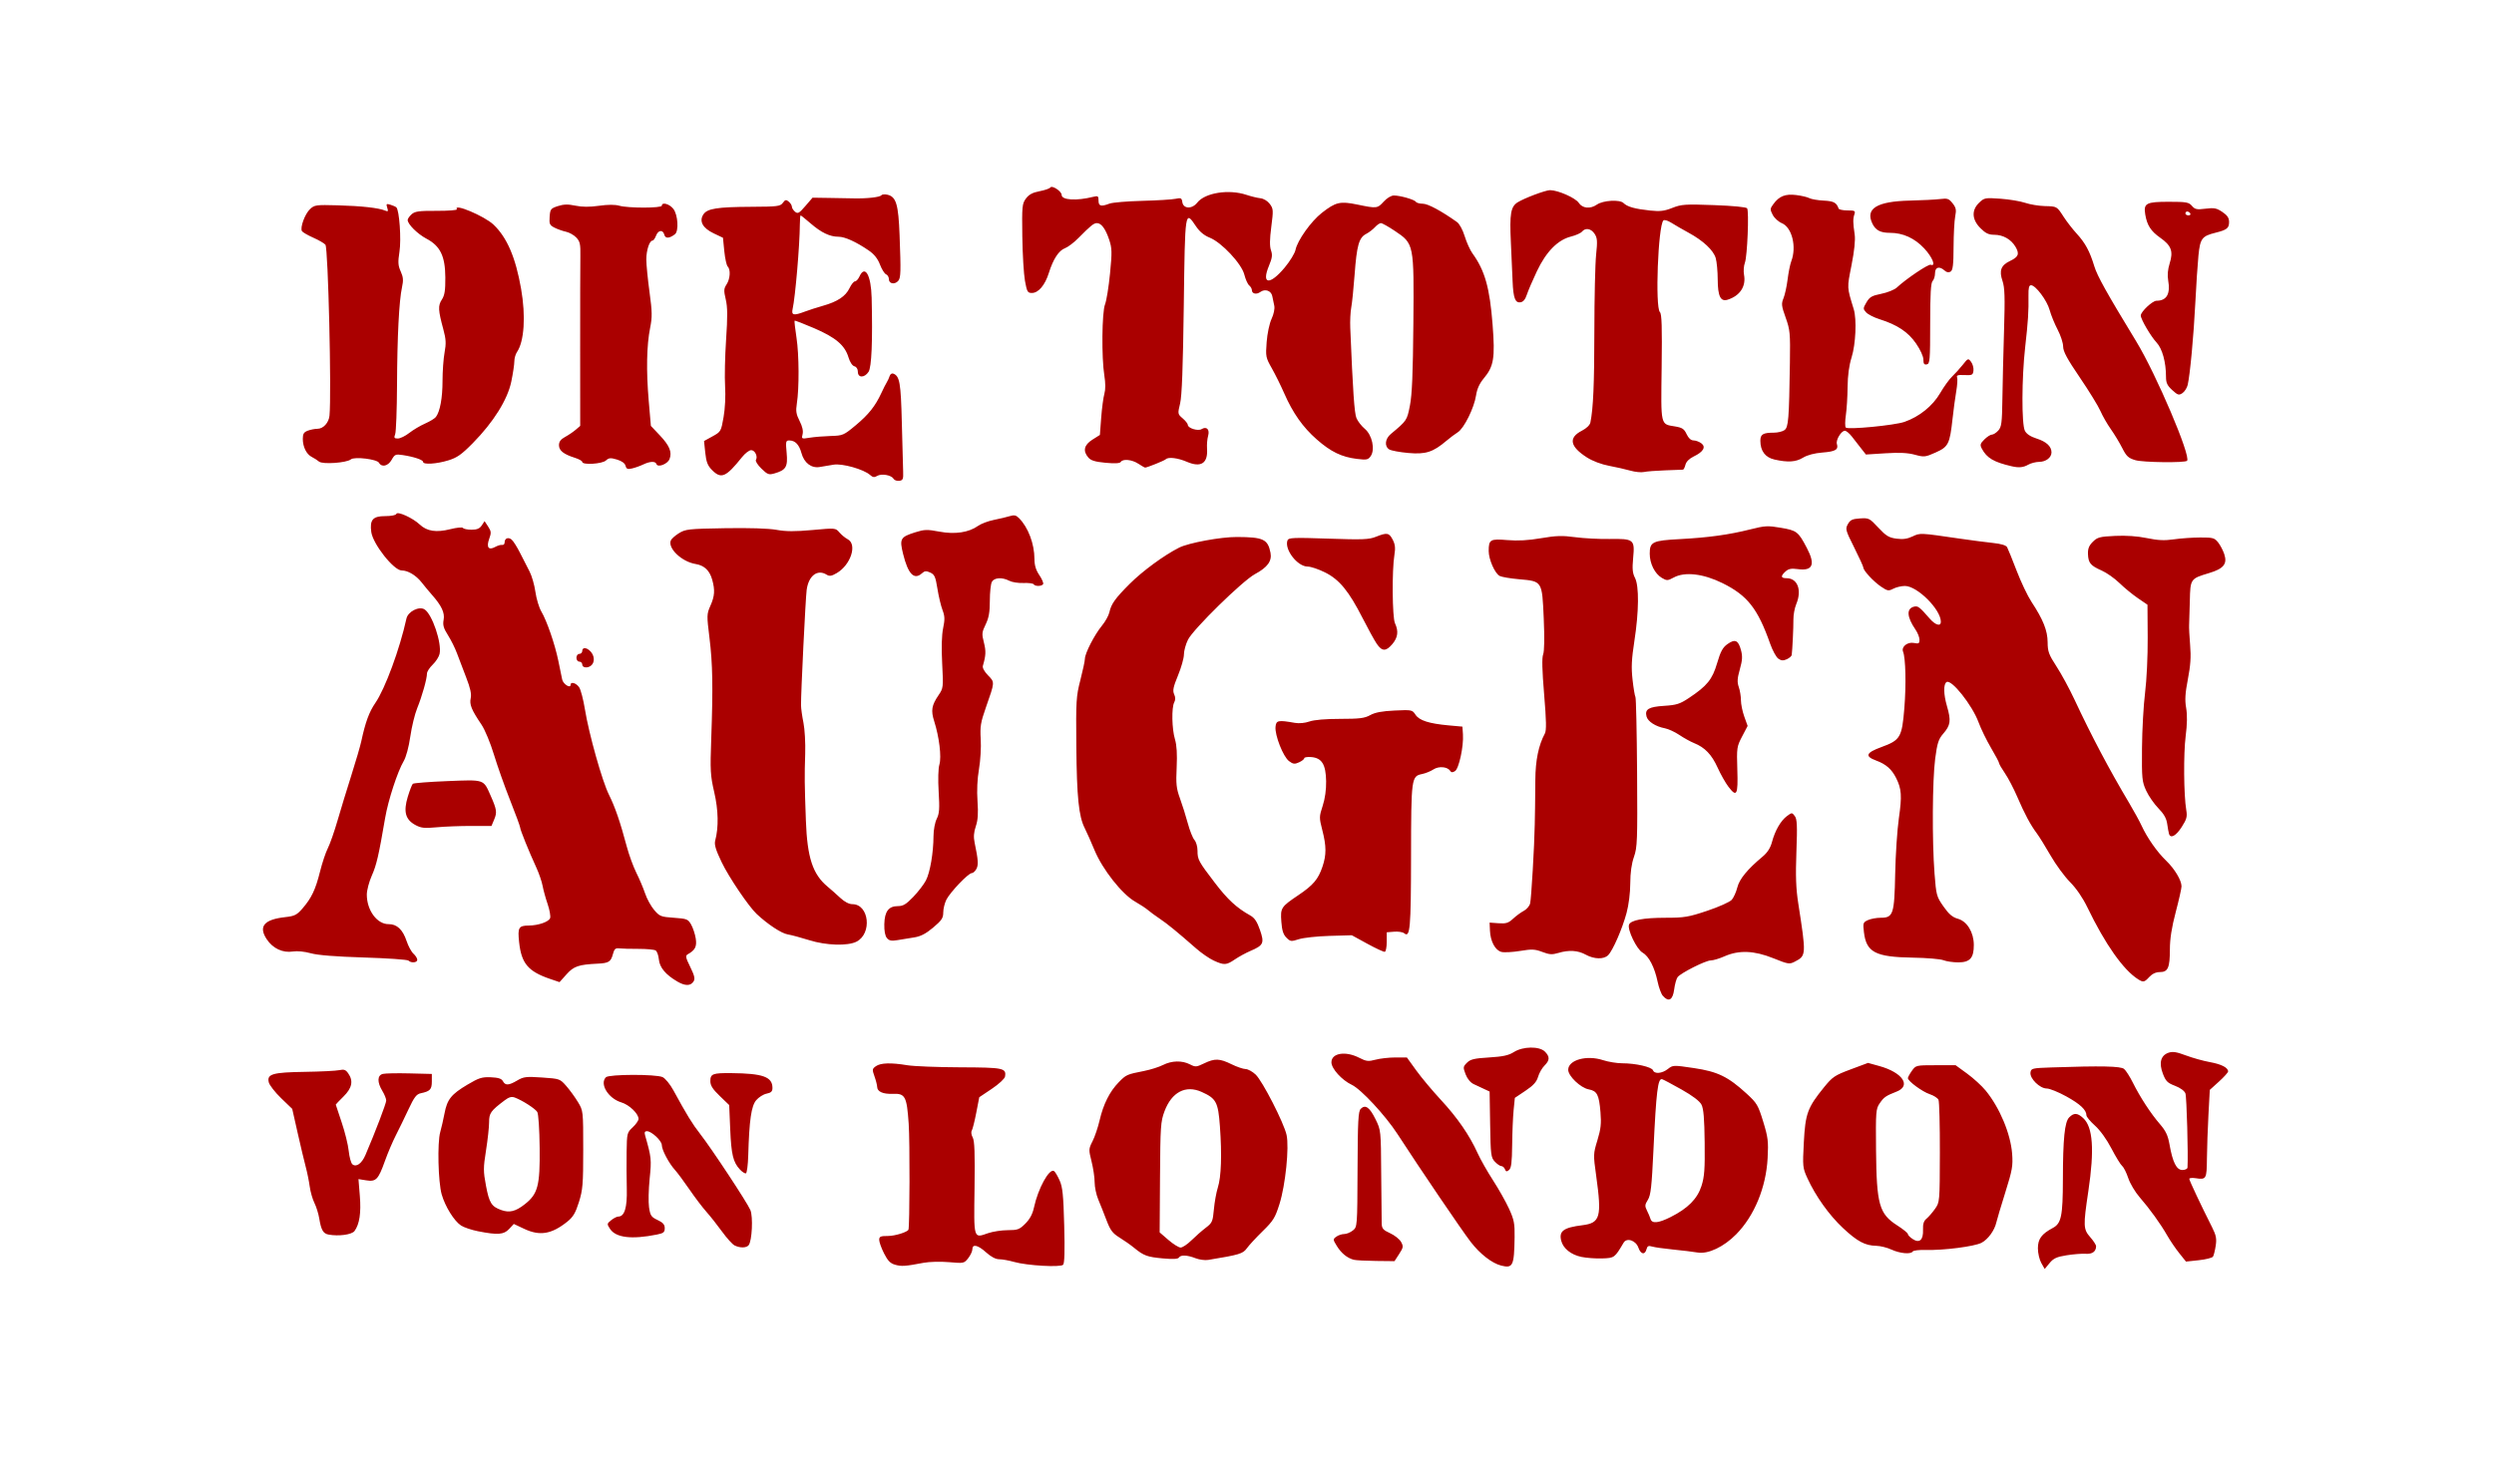<?xml version="1.0" encoding="UTF-8" standalone="no"?>
<!-- Created with Inkscape (http://www.inkscape.org/) -->

<svg
   xmlns:dc="http://purl.org/dc/elements/1.1/"
   xmlns:cc="http://creativecommons.org/ns#"
   xmlns:rdf="http://www.w3.org/1999/02/22-rdf-syntax-ns#"
   xmlns:svg="http://www.w3.org/2000/svg"
   xmlns="http://www.w3.org/2000/svg"
   xmlns:sodipodi="http://sodipodi.sourceforge.net/DTD/sodipodi-0.dtd"
   xmlns:inkscape="http://www.inkscape.org/namespaces/inkscape"
   width="1285"
   height="765"
   id="svg2"
   version="1.1"
   inkscape:version="0.48.4 r9939"
   sodipodi:docname="Bogenschütze.svg">
  <defs
     id="defs4" />
  <sodipodi:namedview
     id="base"
     pagecolor="#ffffff"
     bordercolor="#666666"
     borderopacity="1.0"
     inkscape:pageopacity="0.0"
     inkscape:pageshadow="2"
     inkscape:zoom="0.693158"
     inkscape:cx="607.61383"
     inkscape:cy="323.25382"
     inkscape:document-units="px"
     inkscape:current-layer="layer1"
     showgrid="false"
     fit-margin-top="0"
     fit-margin-left="0"
     fit-margin-right="0"
     fit-margin-bottom="0"
     inkscape:window-width="1385"
     inkscape:window-height="876"
     inkscape:window-x="55"
     inkscape:window-y="24"
     inkscape:window-maximized="1" />
  <g
     inkscape:label="Ebene 1"
     inkscape:groupmode="layer"
     id="layer1"
     transform="translate(257.614,-148.323)">
    <path
       style="fill:#aa0000"
       d="m 794.136,799.249 c -0.963,-1.699 -1.75,-5.097 -1.75,-7.553 0,-4.858 1.873,-7.404 7.753,-10.542 4.293,-2.292 5.091,-6.155 5.125,-24.831 0.039,-21.203 0.908,-29.786 3.252,-32.13 2.454,-2.453 4.226,-2.36 7.208,0.38 5.016,4.608 5.84,16.278 2.656,37.59 -2.697,18.05 -2.629,19.672 1.006,23.813 1.65,1.879 2.993,3.964 2.985,4.632 -0.035,2.752 -1.935,4.127 -5.381,3.895 -1.936,-0.13 -6.352,0.217 -9.812,0.771 -5.133,0.823 -6.752,1.566 -8.791,4.036 l -2.5,3.027 -1.75,-3.088 z m -590.497,0.916 c -2.511,-0.694 -3.815,-2.018 -5.75,-5.837 -1.376,-2.716 -2.503,-5.854 -2.503,-6.972 0,-1.746 0.642,-2.033 4.55,-2.033 3.591,0 10.112,-2.029 10.525,-3.276 0.65,-1.96 0.746,-45.482 0.12,-54.517 -0.988,-14.271 -1.775,-15.729 -8.346,-15.467 -4.876,0.194 -7.831,-1.125 -7.892,-3.526 -0.024,-0.943 -0.649,-3.412 -1.389,-5.486 -1.252,-3.508 -1.198,-3.874 0.766,-5.25 2.454,-1.719 7.716,-1.873 16.167,-0.474 3.3,0.546 15.536,1.028 27.192,1.072 22.405,0.083 23.866,0.384 23.135,4.775 -0.183,1.096 -3.183,3.878 -6.8,6.305 l -6.473,4.343 -1.546,8 c -0.85,4.4 -1.896,8.553 -2.323,9.229 -0.427,0.676 -0.206,2.251 0.493,3.5 0.954,1.707 1.188,8.167 0.941,26.012 -0.37,26.732 -0.601,25.96 6.978,23.321 2.422,-0.843 6.976,-1.54 10.12,-1.548 5.151,-0.013 6.051,-0.349 9.093,-3.391 2.295,-2.295 3.711,-4.937 4.421,-8.25 2.109,-9.834 7.881,-20.349 10.337,-18.831 0.547,0.338 1.84,2.492 2.872,4.786 1.551,3.447 1.965,7.494 2.386,23.304 0.346,13.014 0.164,19.478 -0.571,20.213 -1.415,1.415 -18.551,0.429 -25.187,-1.449 -2.712,-0.768 -6.199,-1.396 -7.747,-1.396 -1.813,0 -4.195,-1.246 -6.69,-3.5 -4.278,-3.865 -7.132,-4.519 -7.132,-1.635 0,1.026 -0.965,3.092 -2.144,4.591 -2.104,2.675 -2.29,2.713 -9.888,2.041 -4.316,-0.382 -10.117,-0.236 -13.106,0.331 -9.518,1.804 -11.306,1.928 -14.609,1.014 z m 312.247,0.428 c -4.769,-1.188 -10.935,-5.979 -15.782,-12.264 -4.543,-5.892 -26.114,-37.681 -37.683,-55.536 -6.19,-9.554 -18.781,-23.13 -23.514,-25.355 -5.149,-2.421 -10.522,-8.351 -10.522,-11.615 0,-4.772 7.214,-5.963 14.28,-2.357 3.7,1.888 4.71,2.007 8.475,1 2.351,-0.629 6.94,-1.143 10.199,-1.143 l 5.925,0 4.811,6.671 c 2.646,3.669 8.352,10.488 12.681,15.154 8.497,9.16 14.793,18.29 18.939,27.465 1.439,3.184 5.009,9.484 7.934,14 2.925,4.516 6.654,11.135 8.287,14.71 2.577,5.641 2.953,7.581 2.845,14.678 -0.225,14.735 -0.863,16.089 -6.875,14.592 z m -157.5,-3.797 c -4.345,-1.689 -7.666,-1.823 -8.578,-0.348 -0.478,0.774 -3.049,0.912 -8.232,0.443 -8.078,-0.732 -9.928,-1.412 -14.857,-5.465 -1.741,-1.432 -5.116,-3.806 -7.5,-5.275 -3.611,-2.227 -4.735,-3.727 -6.742,-9 -1.325,-3.48 -3.237,-8.298 -4.25,-10.705 -1.013,-2.407 -1.842,-6.365 -1.842,-8.794 0,-2.43 -0.715,-7.263 -1.588,-10.74 -1.532,-6.099 -1.514,-6.468 0.509,-10.434 1.154,-2.261 2.793,-7.11 3.643,-10.774 1.93,-8.322 5.181,-14.805 9.807,-19.555 3.865,-3.969 4.162,-4.102 13.129,-5.872 3.3,-0.652 7.67,-2.033 9.71,-3.069 4.512,-2.291 9.86,-2.417 13.903,-0.326 2.802,1.449 3.312,1.414 7.266,-0.5 5.492,-2.659 8.016,-2.584 14.121,0.419 2.75,1.353 6.017,2.474 7.259,2.491 1.243,0.017 3.589,1.302 5.214,2.855 3.548,3.391 14.551,24.884 15.918,31.093 1.416,6.433 -0.567,25.794 -3.643,35.583 -2.235,7.113 -3.194,8.665 -8.649,14 -3.374,3.3 -7.047,7.273 -8.162,8.829 -2.03,2.834 -3.75,3.352 -19.937,6.012 -1.65,0.271 -4.575,-0.119 -6.5,-0.867 z m -2.122,-9.223 c 2.089,-2.062 5.41,-4.977 7.378,-6.477 3.327,-2.535 3.622,-3.205 4.186,-9.5 0.334,-3.725 1.252,-8.798 2.04,-11.273 1.749,-5.492 2.133,-16.853 1.065,-31.5 -0.912,-12.499 -1.896,-14.355 -9.4,-17.728 -8.245,-3.706 -15.44,0.047 -19.161,9.994 -1.966,5.254 -2.14,7.823 -2.306,34.038 l -0.18,28.354 4.5,3.891 c 2.475,2.14 5.305,3.905 6.29,3.921 0.984,0.016 3.499,-1.658 5.589,-3.72 z m 83.664,10.021 c -3.34,-0.849 -6.415,-3.33 -8.692,-7.014 -2.117,-3.426 -2.128,-3.579 -0.326,-4.897 1.023,-0.748 2.849,-1.36 4.058,-1.36 1.209,0 3.223,-0.83 4.475,-1.844 2.271,-1.839 2.277,-1.92 2.403,-31.506 0.107,-25.181 0.357,-29.894 1.657,-31.193 2.361,-2.361 4.573,-0.794 7.61,5.39 2.769,5.638 2.776,5.713 2.92,28.153 0.079,12.375 0.191,23.885 0.25,25.579 0.09,2.61 0.751,3.372 4.335,5 2.325,1.057 4.864,3.068 5.642,4.469 1.284,2.313 1.194,2.887 -0.978,6.238 l -2.392,3.69 -9.5,-0.104 c -5.225,-0.057 -10.381,-0.327 -11.458,-0.601 z m 425.279,-3.42 c -1.913,-2.393 -4.707,-6.501 -6.209,-9.13 -3.438,-6.018 -8.907,-13.601 -14.251,-19.764 -2.277,-2.625 -4.889,-7.03 -5.805,-9.788 -0.916,-2.758 -2.326,-5.563 -3.134,-6.233 -0.807,-0.67 -3.3,-4.739 -5.538,-9.041 -2.445,-4.699 -5.829,-9.397 -8.477,-11.767 -2.424,-2.17 -4.407,-4.561 -4.407,-5.314 0,-2.776 -3.209,-5.789 -10.386,-9.751 -4.048,-2.235 -8.577,-4.063 -10.064,-4.063 -3.57,0 -8.808,-5.159 -8.37,-8.243 0.305,-2.151 0.809,-2.273 10.82,-2.615 25.721,-0.878 35.661,-0.671 37.404,0.777 0.939,0.78 2.959,3.93 4.49,7 3.777,7.578 9.243,15.962 13.954,21.405 3.039,3.512 4.143,5.839 4.955,10.446 1.636,9.289 3.616,13.23 6.646,13.23 1.403,0 2.588,-0.562 2.633,-1.25 0.42,-6.376 -0.423,-36.517 -1.069,-38.216 -0.504,-1.326 -2.626,-2.878 -5.364,-3.924 -3.88,-1.482 -4.777,-2.378 -6.255,-6.248 -2.128,-5.573 -1.109,-9.387 2.883,-10.791 2.133,-0.75 4.125,-0.444 8.982,1.382 3.433,1.291 8.986,2.841 12.341,3.446 5.932,1.069 9.4,2.844 9.4,4.81 0,0.531 -2.122,2.887 -4.716,5.235 l -4.716,4.27 -0.697,12.893 c -0.383,7.091 -0.736,17.243 -0.784,22.559 -0.095,10.52 -0.322,10.912 -5.837,10.069 -1.788,-0.273 -3.25,-0.118 -3.25,0.346 0,0.792 6.085,13.714 11.752,24.956 2.08,4.125 2.417,5.845 1.865,9.5 -0.371,2.455 -0.999,4.979 -1.395,5.609 -0.396,0.63 -3.691,1.463 -7.322,1.851 l -6.601,0.704 -3.478,-4.351 z m -308.034,1.938 c -5.374,-1.131 -9.39,-4.36 -10.393,-8.358 -1.249,-4.975 1.198,-6.761 10.929,-7.974 9.179,-1.144 10.042,-4.223 7.107,-25.335 -1.539,-11.067 -1.526,-11.444 0.616,-18.46 1.764,-5.778 2.069,-8.573 1.579,-14.462 -0.752,-9.041 -1.733,-10.942 -6.068,-11.756 -4.199,-0.788 -10.556,-6.863 -10.556,-10.088 0,-5.076 9.518,-7.726 17.902,-4.983 2.736,0.895 7.23,1.627 9.987,1.627 6.833,0 15.132,1.891 15.787,3.598 0.786,2.048 4.659,1.713 7.681,-0.663 2.583,-2.032 2.801,-2.04 13.385,-0.469 12.28,1.823 17.639,4.425 27.243,13.231 5.242,4.807 5.878,5.883 8.471,14.336 2.497,8.139 2.748,10.197 2.293,18.803 -0.8,15.141 -6.848,29.816 -16.196,39.301 -6.424,6.518 -14.446,10.306 -19.886,9.39 -2.292,-0.386 -7.991,-1.078 -12.666,-1.539 -4.675,-0.46 -9.539,-1.155 -10.809,-1.545 -1.837,-0.563 -2.423,-0.272 -2.867,1.424 -0.8,3.059 -2.956,2.627 -4.162,-0.833 -1.303,-3.737 -5.987,-5.321 -7.611,-2.573 -4.619,7.817 -4.723,7.894 -11.051,8.111 -3.3,0.114 -8.121,-0.24 -10.714,-0.785 z m 45.987,-20.539 c 8.885,-4.464 13.76,-9.376 15.885,-16.004 1.526,-4.762 1.809,-8.603 1.652,-22.428 -0.14,-12.364 -0.567,-17.413 -1.649,-19.505 -0.949,-1.835 -4.555,-4.57 -10.31,-7.817 -4.868,-2.747 -9.359,-5.13 -9.98,-5.295 -2.181,-0.58 -3.021,6.284 -4.441,36.3 -0.906,19.155 -1.389,23.481 -2.89,25.876 -1.564,2.496 -1.626,3.223 -0.472,5.5 0.732,1.443 1.564,3.411 1.85,4.374 0.74,2.492 4.04,2.174 10.356,-1 z m 113.726,16.75 c -2.2,-1.018 -5.702,-1.885 -7.782,-1.926 -5.771,-0.113 -9.754,-2.241 -17.156,-9.165 -7.123,-6.663 -14.061,-16.389 -18.307,-25.664 -2.445,-5.341 -2.513,-6.017 -1.853,-18.512 0.78,-14.783 1.91,-17.879 10.303,-28.233 4.479,-5.526 5.572,-6.265 13.819,-9.347 l 8.955,-3.348 5.875,1.633 c 11.89,3.306 16.52,10.142 8.897,13.137 -5.669,2.227 -6.576,2.858 -8.796,6.114 -1.918,2.813 -2.034,4.311 -1.849,23.931 0.265,28.189 1.612,32.985 10.943,38.954 2.999,1.918 5.452,3.913 5.452,4.434 0,0.52 1.127,1.685 2.505,2.588 3.515,2.303 5.522,0.467 5.313,-4.861 -0.114,-2.919 0.381,-4.484 1.784,-5.637 1.068,-0.878 3.041,-3.152 4.384,-5.053 2.432,-3.44 2.443,-3.571 2.508,-29 0.036,-14.049 -0.282,-26.296 -0.707,-27.214 -0.424,-0.918 -2.463,-2.227 -4.529,-2.907 -3.791,-1.249 -11.206,-6.703 -11.24,-8.268 -0.01,-0.465 0.913,-2.153 2.05,-3.75 2.052,-2.882 2.147,-2.904 12.3,-2.904 l 10.232,0 5.95,4.334 c 3.273,2.384 7.575,6.321 9.561,8.75 7.212,8.82 12.825,22.214 13.61,32.473 0.482,6.302 0.105,8.443 -3.516,20 -2.23,7.118 -4.304,14.068 -4.609,15.443 -0.916,4.136 -4.312,8.802 -7.669,10.538 -3.655,1.89 -19.582,3.933 -28.627,3.673 -3.41,-0.098 -6.474,0.264 -6.809,0.805 -0.952,1.541 -6.594,1.019 -10.99,-1.016 z m -596.002,-2.11 c -1.101,-0.536 -4.026,-3.767 -6.5,-7.179 -2.474,-3.413 -6.107,-8.006 -8.073,-10.208 -1.966,-2.202 -5.89,-7.378 -8.719,-11.503 -2.829,-4.125 -6.171,-8.627 -7.425,-10.004 -3.119,-3.423 -6.781,-10.333 -6.781,-12.793 0,-2.25 -5.29,-7.203 -7.693,-7.203 -1.12,0 -1.365,0.613 -0.898,2.25 3.223,11.305 3.329,12.321 2.314,22.259 -0.562,5.505 -0.7,12.153 -0.307,14.773 0.634,4.23 1.127,4.958 4.4,6.499 2.787,1.312 3.685,2.339 3.685,4.21 0,2.087 -0.627,2.601 -4,3.279 -13.069,2.628 -21.202,1.64 -24.202,-2.939 -1.636,-2.497 -1.614,-2.657 0.613,-4.461 1.271,-1.029 2.925,-1.871 3.677,-1.871 3.184,0 4.602,-4.62 4.364,-14.214 -0.127,-5.107 -0.168,-13.718 -0.091,-19.135 0.136,-9.575 0.223,-9.927 3.14,-12.651 1.65,-1.541 3,-3.487 3,-4.324 0,-2.705 -4.774,-7.291 -8.867,-8.518 -6.716,-2.012 -11.335,-9.556 -7.933,-12.958 1.58,-1.58 25.742,-1.639 29.182,-0.072 1.362,0.62 3.856,3.658 5.544,6.75 6.987,12.805 9.787,17.37 13.797,22.5 5.889,7.533 24.308,35.458 25.903,39.272 1.454,3.477 0.846,15.904 -0.885,18.1 -1.152,1.461 -4.399,1.524 -7.243,0.14 z m -209.25,-5.613 c -2.723,-0.504 -3.782,-2.349 -4.752,-8.277 -0.405,-2.475 -1.523,-6.075 -2.485,-8 -0.962,-1.925 -2.056,-5.75 -2.432,-8.5 -0.376,-2.75 -1.288,-7.25 -2.026,-10 -0.739,-2.75 -2.613,-10.625 -4.165,-17.5 l -2.822,-12.5 -5.703,-5.5 c -3.136,-3.025 -6.003,-6.701 -6.371,-8.168 -1.076,-4.294 1.91,-5.16 18.677,-5.415 8.068,-0.123 16.012,-0.518 17.653,-0.878 2.405,-0.528 3.292,-0.213 4.58,1.625 2.751,3.928 2.018,7.576 -2.403,11.953 -2.2,2.178 -4,4.059 -4,4.179 0,0.121 1.365,4.233 3.034,9.139 1.669,4.906 3.308,11.538 3.642,14.738 0.334,3.2 1.19,6.301 1.902,6.892 1.979,1.643 4.819,-0.373 6.697,-4.754 5.115,-11.93 10.724,-26.634 10.721,-28.108 -0.002,-0.936 -0.902,-3.176 -2,-4.977 -2.726,-4.471 -2.623,-8.032 0.254,-8.747 1.238,-0.308 7.425,-0.429 13.75,-0.269 l 11.5,0.29 0,3.891 c 0,4.093 -0.901,5.05 -5.709,6.058 -2.213,0.464 -3.371,1.984 -6.331,8.31 -1.993,4.258 -4.946,10.329 -6.563,13.492 -1.617,3.163 -4.106,9.013 -5.53,13 -3.466,9.701 -4.608,10.894 -9.661,10.086 l -4.005,-0.64 0.699,8.613 c 0.716,8.818 -0.159,14.613 -2.739,18.141 -1.382,1.89 -8.119,2.807 -13.412,1.827 z m 77.119,-1.684 c -3.373,-0.666 -7.339,-2 -8.813,-2.966 -3.554,-2.329 -8.152,-9.722 -9.971,-16.032 -1.821,-6.318 -2.305,-26.669 -0.764,-32.095 0.625,-2.2 1.622,-6.56 2.216,-9.689 1.369,-7.21 3.467,-9.833 11.855,-14.816 5.863,-3.483 7.443,-3.981 12.013,-3.782 3.861,0.168 5.515,0.702 6.214,2.008 1.247,2.33 2.978,2.244 7.402,-0.365 3.265,-1.926 4.567,-2.08 12.807,-1.517 9.057,0.62 9.214,0.675 12.464,4.394 1.81,2.072 4.51,5.792 6,8.267 2.706,4.494 2.709,4.528 2.709,24.5 0,17.877 -0.236,20.749 -2.221,27.059 -1.767,5.618 -2.993,7.678 -6,10.088 -8.065,6.463 -14.156,7.481 -22.165,3.705 l -5.386,-2.539 -2.405,2.593 c -2.734,2.948 -5.856,3.18 -15.957,1.187 z m 23.991,-13.912 c 6.784,-5.312 7.906,-9.545 7.696,-29.046 -0.104,-9.679 -0.627,-17.579 -1.228,-18.541 -1.093,-1.75 -7.705,-5.994 -11.571,-7.426 -1.681,-0.623 -3.017,-0.247 -5.327,1.5 -7.123,5.385 -7.929,6.529 -7.929,11.246 0,2.478 -0.71,8.989 -1.578,14.47 -1.433,9.046 -1.434,10.727 -0.018,18.236 1.672,8.866 2.845,10.731 7.878,12.529 4.208,1.503 7.355,0.729 12.076,-2.968 z m 110.901,-17.912 c -3.525,-3.763 -4.474,-7.683 -5.023,-20.748 l -0.524,-12.479 -4.856,-4.681 c -3.677,-3.544 -4.856,-5.405 -4.856,-7.664 0,-3.756 1.207,-4.216 10.832,-4.124 16.285,0.155 21.168,1.918 21.168,7.643 0,1.797 -0.695,2.473 -3.02,2.938 -1.661,0.332 -4.074,1.857 -5.363,3.389 -2.53,3.006 -3.576,10.269 -4.094,28.412 -0.141,4.926 -0.679,9.097 -1.197,9.269 -0.518,0.173 -1.898,-0.707 -3.067,-1.956 z m 394.146,-0.157 c -0.34,-0.887 -1.167,-1.613 -1.838,-1.613 -0.67,0 -2.186,-1.029 -3.368,-2.288 -1.998,-2.127 -2.168,-3.476 -2.424,-19.213 l -0.275,-16.925 -2.75,-1.287 c -1.512,-0.708 -3.972,-1.858 -5.466,-2.556 -1.65,-0.771 -3.282,-2.758 -4.16,-5.063 -1.357,-3.565 -1.314,-3.923 0.708,-5.945 1.785,-1.784 3.73,-2.248 11.41,-2.72 7.161,-0.44 10.051,-1.07 12.758,-2.782 4.706,-2.976 13.128,-3.093 16,-0.221 2.592,2.592 2.526,4.479 -0.25,7.227 -1.238,1.225 -2.711,3.812 -3.274,5.75 -0.764,2.627 -2.416,4.455 -6.5,7.191 l -5.476,3.668 -0.633,6.332 c -0.348,3.482 -0.686,11.564 -0.75,17.959 -0.09,8.968 -0.457,11.91 -1.605,12.863 -1.205,1 -1.606,0.928 -2.107,-0.378 z m 81.363,-89.363 c -0.848,-0.963 -2.06,-4.225 -2.693,-7.25 -1.578,-7.545 -4.509,-13.199 -7.808,-15.065 -2.999,-1.696 -7.892,-11.863 -6.924,-14.387 0.885,-2.308 7.431,-3.536 18.868,-3.542 9.642,-0.005 11.789,-0.367 21.5,-3.62 5.934,-1.988 11.585,-4.524 12.558,-5.635 0.973,-1.111 2.262,-3.977 2.865,-6.37 1.094,-4.346 5.197,-9.347 13.047,-15.901 2.467,-2.06 3.997,-4.445 4.811,-7.5 1.569,-5.893 4.531,-11.027 7.723,-13.388 2.539,-1.878 2.603,-1.878 4.027,0 1.188,1.566 1.337,4.864 0.836,18.408 -0.462,12.489 -0.233,18.931 0.943,26.5 4.17,26.838 4.157,27.064 -1.793,30.14 -2.747,1.42 -3.389,1.318 -11.003,-1.751 -9.884,-3.984 -17.745,-4.302 -25.172,-1.017 -2.645,1.17 -5.839,2.127 -7.098,2.127 -2.613,0 -15.384,6.43 -17.08,8.599 -0.618,0.791 -1.421,3.679 -1.784,6.419 -0.722,5.445 -2.839,6.619 -5.824,3.232 z m -507.768,-7.381 c -6.006,-3.481 -9.139,-7.224 -9.525,-11.378 -0.194,-2.089 -0.943,-4.174 -1.664,-4.635 -0.721,-0.46 -4.686,-0.826 -8.811,-0.813 -4.125,0.013 -8.589,-0.104 -9.919,-0.26 -1.976,-0.232 -2.574,0.302 -3.266,2.917 -1.053,3.981 -2.158,4.682 -7.815,4.955 -9.902,0.478 -12.353,1.316 -16.104,5.501 l -3.604,4.021 -4.724,-1.604 c -11.448,-3.887 -14.917,-7.984 -16.098,-19.01 -0.809,-7.556 -0.244,-8.518 5.03,-8.554 4.914,-0.034 10.345,-1.948 10.952,-3.858 0.312,-0.982 -0.27,-4.231 -1.293,-7.219 -1.023,-2.988 -2.192,-7.233 -2.598,-9.433 -0.406,-2.2 -1.879,-6.475 -3.272,-9.5 -3.752,-8.143 -8.281,-19.356 -8.285,-20.509 -0.002,-0.555 -2.319,-6.855 -5.15,-14 -2.831,-7.145 -6.603,-17.797 -8.382,-23.671 -1.78,-5.874 -4.639,-12.76 -6.354,-15.302 -5.196,-7.699 -6.301,-10.403 -5.584,-13.667 0.472,-2.15 -0.19,-5.185 -2.33,-10.677 -1.644,-4.221 -3.782,-9.832 -4.75,-12.47 -0.968,-2.638 -3.054,-6.837 -4.636,-9.332 -2.289,-3.61 -2.747,-5.226 -2.242,-7.917 0.68,-3.625 -1.023,-7.256 -6.094,-12.989 -1.443,-1.631 -3.79,-4.455 -5.216,-6.275 -2.889,-3.687 -7.06,-6.191 -10.315,-6.191 -4.068,0 -14.82,-13.617 -15.653,-19.822 -0.845,-6.298 0.8,-8.178 7.155,-8.178 3.131,0 5.54,-0.475 5.761,-1.137 0.513,-1.538 8.423,2.044 12.041,5.453 3.725,3.51 8.513,4.241 15.782,2.41 3.345,-0.843 6.224,-1.114 6.532,-0.616 0.303,0.49 2.269,0.891 4.369,0.891 2.828,0 4.199,-0.572 5.283,-2.205 l 1.464,-2.205 1.828,2.79 c 1.599,2.44 1.669,3.231 0.557,6.305 -1.587,4.389 -0.345,6.087 3.073,4.199 1.297,-0.716 2.92,-1.188 3.607,-1.049 0.688,0.14 1.25,-0.415 1.25,-1.231 0,-2.19 1.866,-2.959 3.629,-1.496 0.848,0.704 2.793,3.78 4.322,6.836 1.529,3.056 3.729,7.357 4.889,9.557 1.159,2.2 2.52,6.928 3.024,10.507 0.504,3.579 1.868,8.121 3.032,10.093 2.866,4.857 7.015,16.878 8.768,25.4 0.792,3.85 1.686,8.197 1.988,9.66 0.501,2.43 4.348,4.86 4.348,2.747 0,-1.776 2.979,-0.868 4.434,1.352 0.814,1.242 2.135,6.308 2.935,11.258 2.058,12.727 8.926,37.134 12.408,44.098 3.128,6.255 5.79,14.006 9.167,26.685 1.142,4.29 3.36,10.365 4.927,13.5 1.568,3.135 3.607,7.951 4.531,10.701 0.924,2.75 3.025,6.575 4.668,8.5 2.788,3.267 3.464,3.533 10.158,4 6.698,0.467 7.283,0.698 8.874,3.5 0.937,1.65 2.001,4.851 2.365,7.114 0.673,4.183 -0.259,6.051 -4.09,8.194 -1.313,0.735 -1.137,1.64 1.274,6.555 2.171,4.427 2.556,6.086 1.72,7.42 -1.516,2.418 -4.3,2.447 -8.372,0.087 z m 752.612,-1.178 c -7.594,-4.791 -16.963,-18.082 -26.111,-37.042 -2.377,-4.927 -5.705,-9.783 -8.936,-13.04 -2.831,-2.854 -7.337,-8.996 -10.013,-13.649 -2.676,-4.653 -5.875,-9.81 -7.109,-11.46 -3.279,-4.385 -6.279,-9.991 -10.057,-18.789 -1.839,-4.284 -4.704,-9.765 -6.365,-12.18 -1.662,-2.415 -3.021,-4.767 -3.021,-5.227 0,-0.46 -1.861,-3.979 -4.135,-7.82 -2.274,-3.841 -5.177,-9.802 -6.451,-13.247 -3.279,-8.864 -13.933,-22.271 -16.457,-20.71 -1.678,1.037 -1.603,6.208 0.178,12.366 2.208,7.63 1.903,9.835 -1.985,14.339 -2.368,2.743 -3.022,4.795 -4.07,12.768 -1.456,11.081 -1.636,42.387 -0.34,59.196 0.866,11.227 1.05,11.909 4.605,16.987 2.786,3.98 4.622,5.548 7.413,6.331 4.759,1.335 8.202,6.992 8.226,13.513 0.024,6.706 -1.99,8.973 -7.975,8.973 -2.683,0 -6.145,-0.503 -7.693,-1.117 -1.548,-0.614 -8.665,-1.21 -15.815,-1.324 -19.22,-0.307 -23.906,-2.751 -25.133,-13.11 -0.56,-4.724 -0.437,-5.095 2.066,-6.236 1.464,-0.667 4.43,-1.213 6.591,-1.213 6.446,0 7.034,-1.789 7.445,-22.664 0.193,-9.81 1.049,-22.707 1.901,-28.66 1.644,-11.482 1.401,-15.055 -1.408,-20.676 -2.288,-4.578 -5.218,-7.142 -10.312,-9.024 -5.984,-2.21 -5.27,-4.015 2.748,-6.951 9.74,-3.566 10.57,-4.983 11.798,-20.143 0.972,-12.004 0.659,-25.691 -0.663,-29.003 -1.015,-2.542 2.274,-5.168 5.632,-4.496 2.436,0.487 2.835,0.254 2.83,-1.658 -0.004,-1.224 -0.93,-3.575 -2.059,-5.225 -4.454,-6.509 -4.753,-10.791 -0.827,-11.818 2.071,-0.542 2.879,0.067 8.15,6.141 2.935,3.381 5.742,4.182 5.742,1.637 0,-6.339 -12.161,-18.46 -18.521,-18.46 -1.788,0 -4.47,0.632 -5.96,1.406 -2.478,1.285 -3.019,1.195 -6.341,-1.059 -3.921,-2.661 -9.08,-8.227 -9.127,-9.847 -0.016,-0.55 -2.143,-5.217 -4.728,-10.371 -4.439,-8.853 -4.617,-9.517 -3.229,-12 1.215,-2.174 2.294,-2.682 6.233,-2.935 4.582,-0.295 4.942,-0.115 9.468,4.75 3.968,4.266 5.425,5.153 9.309,5.673 3.338,0.446 5.619,0.134 8.293,-1.135 3.954,-1.876 3.743,-1.886 24.103,1.087 6.05,0.883 13.878,1.904 17.396,2.269 4.099,0.425 6.695,1.201 7.229,2.163 0.458,0.825 2.666,6.277 4.907,12.116 2.241,5.839 5.669,13.039 7.618,16 6.056,9.2 8.327,14.872 8.361,20.884 0.027,4.81 0.602,6.378 4.585,12.5 2.505,3.85 6.656,11.5 9.226,17 8.797,18.827 17.789,35.832 28.289,53.5 2.452,4.125 5.284,9.3 6.294,11.5 2.867,6.244 8.029,13.623 12.593,18 4.44,4.258 8.001,10.19 8.001,13.326 0,1.048 -1.347,7.028 -2.994,13.29 -2.092,7.956 -2.996,13.738 -3,19.2 -0.01,9.48 -0.984,11.684 -5.177,11.684 -2.022,0 -3.906,0.869 -5.417,2.5 -2.586,2.79 -3.099,2.895 -5.801,1.191 z m -476.184,-9.584 c -2.239,-1.017 -6.32,-3.82 -9.068,-6.228 -9.91,-8.684 -14.93,-12.787 -18.86,-15.415 -2.2,-1.471 -4.9,-3.452 -6,-4.403 -1.1,-0.951 -4.133,-2.945 -6.739,-4.431 -6.661,-3.798 -16.706,-16.538 -20.775,-26.348 -1.775,-4.28 -4.072,-9.45 -5.105,-11.488 -3.072,-6.065 -4.077,-15.9 -4.321,-42.294 -0.216,-23.31 -0.075,-25.608 2.086,-34 1.274,-4.95 2.327,-9.9 2.339,-11 0.032,-2.818 4.97,-12.409 8.751,-16.996 1.751,-2.124 3.486,-5.238 3.855,-6.919 0.953,-4.34 2.979,-7.173 10.534,-14.726 6.579,-6.578 17.659,-14.696 25.375,-18.592 4.919,-2.484 21.506,-5.544 29.834,-5.504 13.576,0.065 15.895,1.15 17.263,8.077 0.852,4.315 -1.492,7.557 -7.997,11.057 -6.373,3.429 -31.801,28.342 -34.513,33.814 -1.148,2.316 -2.087,5.741 -2.087,7.612 0,1.871 -1.371,6.727 -3.046,10.79 -2.457,5.958 -2.843,7.834 -1.995,9.695 0.711,1.56 0.726,2.915 0.046,4.184 -1.438,2.686 -1.22,13.722 0.374,19.009 0.925,3.065 1.205,7.688 0.879,14.5 -0.409,8.566 -0.164,10.86 1.713,16 1.205,3.3 3.02,9.077 4.034,12.838 1.014,3.761 2.553,7.621 3.419,8.579 0.867,0.958 1.576,3.423 1.576,5.478 0,4.648 0.468,5.515 9.031,16.717 6.545,8.562 11.12,12.775 18.143,16.706 2.225,1.246 3.525,3.185 5.006,7.47 2.349,6.796 1.84,7.917 -4.919,10.814 -2.346,1.006 -5.945,2.969 -7.996,4.363 -4.424,3.006 -5.491,3.07 -10.838,0.641 z m -414.978,-0.029 c -0.522,-0.507 -10.85,-1.227 -22.95,-1.599 -14.663,-0.451 -23.793,-1.18 -27.376,-2.185 -3.13,-0.878 -6.949,-1.257 -9.141,-0.907 -5.273,0.843 -10.401,-1.55 -13.564,-6.33 -4.369,-6.603 -1.361,-10.177 9.581,-11.383 4.764,-0.525 5.941,-1.112 8.795,-4.39 4.681,-5.376 6.78,-9.777 9.089,-19.056 1.112,-4.467 2.924,-9.89 4.026,-12.052 1.103,-2.162 3.357,-8.598 5.009,-14.303 1.652,-5.705 4.866,-16.223 7.142,-23.373 2.276,-7.15 4.572,-15.025 5.103,-17.5 2.097,-9.778 4.036,-15.067 7.225,-19.702 5.061,-7.358 12.597,-27.804 16.035,-43.505 0.789,-3.604 6.479,-6.495 9.307,-4.729 3.952,2.468 8.991,17.374 7.763,22.965 -0.325,1.479 -1.919,3.962 -3.542,5.518 -1.623,1.555 -2.951,3.621 -2.951,4.592 0,2.72 -2.55,11.76 -5.037,17.862 -1.233,3.025 -2.832,9.598 -3.552,14.607 -0.779,5.416 -2.165,10.557 -3.42,12.684 -3.153,5.344 -7.986,20.148 -9.536,29.208 -3.322,19.421 -4.46,24.346 -6.88,29.779 -1.416,3.178 -2.574,7.58 -2.574,9.782 0,8.125 5.296,15.303 11.242,15.236 4.269,-0.048 7.3,2.807 9.267,8.729 0.866,2.606 2.455,5.536 3.533,6.511 1.077,0.975 1.959,2.378 1.959,3.118 0,1.528 -3.114,1.817 -4.55,0.423 z m 606.55,-3.078 c -4.035,-2.209 -8.641,-2.487 -14.101,-0.852 -3.162,0.947 -4.603,0.854 -8.232,-0.532 -3.796,-1.45 -5.364,-1.521 -11.441,-0.517 -3.873,0.64 -8.2,0.872 -9.616,0.517 -3.194,-0.802 -5.688,-5.409 -5.929,-10.951 l -0.181,-4.166 4.614,0.329 c 3.875,0.276 5.076,-0.1 7.5,-2.351 1.587,-1.474 4.071,-3.293 5.519,-4.044 1.448,-0.75 2.909,-2.466 3.247,-3.813 0.6,-2.391 2.199,-29.676 2.38,-40.621 0.05,-3.025 0.124,-7.075 0.165,-9 0.041,-1.925 0.102,-8.225 0.137,-14 0.061,-10.136 1.641,-17.84 4.908,-23.944 0.862,-1.611 0.773,-6.506 -0.37,-20.148 -1.045,-12.479 -1.201,-18.829 -0.507,-20.653 0.627,-1.649 0.74,-8.579 0.302,-18.547 -0.85,-19.333 -0.722,-19.129 -12.682,-20.173 -4.497,-0.392 -9.011,-1.16 -10.03,-1.705 -2.484,-1.329 -5.638,-8.496 -5.646,-12.83 -0.011,-5.928 0.78,-6.393 9.6,-5.648 5.415,0.458 10.761,0.16 17.345,-0.964 7.776,-1.329 10.982,-1.428 17.518,-0.543 4.4,0.596 12.356,1.018 17.68,0.938 12.671,-0.19 13.179,0.213 12.286,9.746 -0.526,5.617 -0.325,7.842 0.931,10.271 2.174,4.203 2.051,17.383 -0.304,32.584 -1.446,9.336 -1.649,13.599 -0.946,19.879 0.492,4.397 1.163,8.429 1.491,8.96 0.328,0.531 0.712,18.088 0.853,39.015 0.236,35.025 0.108,38.474 -1.617,43.381 -1.239,3.525 -1.882,8.134 -1.897,13.606 -0.014,4.886 -0.795,11.142 -1.907,15.275 -2.207,8.202 -7.075,19.363 -9.507,21.795 -2.229,2.229 -7.184,2.103 -11.563,-0.295 z m -112.5,-5.604 -8,-4.381 -11.5,0.333 c -6.325,0.183 -13.418,0.949 -15.762,1.702 -4.001,1.285 -4.395,1.236 -6.433,-0.802 -1.608,-1.608 -2.284,-3.739 -2.608,-8.212 -0.517,-7.142 -0.199,-7.637 8.785,-13.691 7.661,-5.162 10.196,-8.156 12.399,-14.644 2.073,-6.105 2.055,-10.571 -0.076,-18.884 -1.644,-6.417 -1.637,-6.913 0.191,-12.5 1.211,-3.702 1.858,-8.331 1.779,-12.729 -0.155,-8.617 -2.197,-11.938 -7.623,-12.399 -2.008,-0.171 -3.651,0.095 -3.651,0.589 0,0.495 -1.206,1.449 -2.68,2.121 -2.28,1.039 -3.052,0.944 -5.166,-0.635 -3.003,-2.242 -7.376,-13.365 -6.954,-17.687 0.326,-3.342 1.303,-3.539 9.979,-2.02 2.196,0.384 5.219,0.1 7.5,-0.707 2.397,-0.847 8.295,-1.351 15.821,-1.351 10.002,0 12.583,-0.323 15.5,-1.938 2.502,-1.386 6.084,-2.059 12.562,-2.361 8.839,-0.412 9.104,-0.359 10.747,2.149 1.956,2.985 6.95,4.587 17.19,5.516 l 7,0.635 0.265,4 c 0.409,6.181 -2.071,17.662 -4.087,18.919 -1.266,0.789 -1.932,0.765 -2.466,-0.089 -1.369,-2.191 -5.871,-2.598 -8.642,-0.783 -1.441,0.944 -4.066,2.012 -5.834,2.374 -5.546,1.134 -5.657,1.96 -5.71,42.411 -0.049,37.234 -0.489,42.188 -3.525,39.669 -0.748,-0.621 -3.079,-0.988 -5.18,-0.815 l -3.82,0.315 0,4.917 c 0,2.704 -0.45,5.016 -1,5.138 -0.55,0.122 -4.6,-1.75 -9,-4.159 z m -287.5,-1.828 c -4.125,-1.303 -9.168,-2.656 -11.207,-3.006 -3.225,-0.554 -10.242,-5.185 -15.939,-10.52 -4.124,-3.862 -14.401,-19.071 -18.047,-26.708 -3.079,-6.449 -3.853,-9.059 -3.302,-11.129 1.824,-6.85 1.645,-15.624 -0.508,-24.943 -1.989,-8.607 -2.128,-11.105 -1.535,-27.612 0.951,-26.479 0.736,-38.555 -0.925,-52.01 -1.419,-11.497 -1.4,-12.159 0.493,-16.436 2.223,-5.026 2.427,-8.022 0.917,-13.459 -1.313,-4.727 -4.082,-7.342 -8.545,-8.066 -7.09,-1.151 -14.358,-8.02 -12.794,-12.094 0.326,-0.849 2.221,-2.55 4.212,-3.78 3.374,-2.085 4.978,-2.26 23.651,-2.576 12.57,-0.213 22.479,0.101 26.603,0.844 4.931,0.888 9.551,0.911 18.5,0.095 11.882,-1.084 11.935,-1.079 13.928,1.245 1.1,1.283 3.013,2.856 4.25,3.496 5.045,2.609 1.625,13.218 -5.626,17.453 -2.706,1.58 -3.737,1.739 -5.233,0.804 -4.707,-2.94 -9.274,0.547 -10.263,7.836 -0.586,4.32 -2.985,53.315 -2.913,59.5 0.019,1.65 0.583,5.7 1.254,9 0.67,3.3 1.074,10.5 0.897,16 -0.378,11.747 -0.342,15.216 0.36,34.5 0.691,18.986 3.52,27.595 11.15,33.937 1.696,1.41 4.649,4.025 6.563,5.813 2.181,2.037 4.506,3.25 6.232,3.25 8.629,0 10.292,15.171 2.118,19.327 -4.522,2.299 -15.715,1.949 -24.288,-0.759 z m 39.959,-1.122 c -0.925,-1.118 -1.411,-3.728 -1.327,-7.144 0.16,-6.573 2.22,-9.302 7.02,-9.302 2.679,0 4.245,-0.941 7.903,-4.75 2.509,-2.612 5.434,-6.418 6.501,-8.456 2.148,-4.103 3.894,-14.288 3.924,-22.89 0.011,-3.148 0.738,-7.036 1.662,-8.888 1.355,-2.716 1.529,-5.148 0.998,-13.904 -0.386,-6.358 -0.232,-12.015 0.384,-14.112 1.147,-3.905 -0.084,-14.105 -2.69,-22.298 -1.757,-5.522 -1.316,-8.165 2.231,-13.391 2.49,-3.669 2.526,-3.985 1.884,-16.369 -0.424,-8.168 -0.25,-14.579 0.492,-18.155 0.94,-4.526 0.88,-6.23 -0.33,-9.407 -0.813,-2.134 -1.988,-7.084 -2.612,-11.001 -0.977,-6.131 -1.491,-7.283 -3.696,-8.288 -2.079,-0.947 -2.881,-0.878 -4.26,0.371 -4.036,3.652 -7.155,0.452 -9.73,-9.983 -1.923,-7.794 -1.405,-8.717 6.253,-11.131 4.741,-1.494 6.15,-1.534 12.419,-0.351 8.065,1.522 15.164,0.459 20.017,-2.997 1.535,-1.093 5.2,-2.467 8.145,-3.053 2.945,-0.586 6.621,-1.461 8.168,-1.944 2.208,-0.689 3.215,-0.476 4.683,0.993 4.755,4.755 7.975,13.259 7.993,21.114 0.008,3.264 0.746,5.693 2.527,8.319 1.384,2.04 2.258,4.127 1.941,4.64 -0.723,1.17 -4.161,1.221 -4.871,0.071 -0.292,-0.473 -2.659,-0.771 -5.259,-0.663 -2.6,0.108 -5.875,-0.402 -7.277,-1.134 -3.738,-1.951 -7.797,-1.684 -9.015,0.591 -0.569,1.064 -1.035,5.422 -1.035,9.684 0,5.891 -0.517,8.817 -2.154,12.201 -1.96,4.05 -2.041,4.891 -0.899,9.347 1.131,4.412 1.027,6.726 -0.536,12.006 -0.297,1.002 0.761,2.957 2.639,4.879 3.555,3.637 3.577,3.296 -1.04,16.449 -2.761,7.865 -3.101,9.946 -2.697,16.5 0.255,4.135 -0.151,11.042 -0.904,15.395 -0.871,5.034 -1.146,11.013 -0.76,16.5 0.444,6.3 0.211,9.769 -0.869,12.953 -1.062,3.131 -1.232,5.51 -0.606,8.5 1.839,8.792 2.016,11.43 0.904,13.508 -0.631,1.179 -1.71,2.144 -2.396,2.144 -1.748,0 -11.134,9.836 -13.074,13.7 -0.884,1.76 -1.607,4.727 -1.607,6.593 0,2.858 -0.816,4.081 -5.168,7.75 -3.741,3.154 -6.433,4.557 -9.75,5.082 -2.52,0.398 -6.401,1.03 -8.624,1.403 -3.201,0.538 -4.345,0.312 -5.5,-1.083 z m 660.595,-53.696 c -0.211,-0.688 -0.631,-3.017 -0.935,-5.177 -0.391,-2.789 -1.707,-5.108 -4.537,-8 -2.192,-2.24 -5.02,-6.323 -6.284,-9.073 -2.133,-4.641 -2.288,-6.219 -2.158,-22 0.077,-9.35 0.794,-22.175 1.593,-28.5 0.821,-6.501 1.405,-18.852 1.343,-28.413 l -0.11,-16.913 -4.983,-3.407 c -2.74,-1.874 -7.008,-5.379 -9.483,-7.79 -2.475,-2.411 -6.578,-5.299 -9.118,-6.418 -5.779,-2.547 -6.899,-3.894 -7.073,-8.505 -0.103,-2.754 0.522,-4.339 2.489,-6.306 2.353,-2.354 3.549,-2.671 11.471,-3.05 5.707,-0.273 11.518,0.13 16.382,1.136 5.733,1.186 9.072,1.337 13.943,0.633 3.522,-0.509 9.634,-0.935 13.582,-0.946 6.524,-0.018 7.361,0.213 9.193,2.542 1.109,1.409 2.532,4.126 3.163,6.038 1.666,5.048 -0.305,7.503 -7.834,9.759 -9.599,2.875 -9.664,2.969 -9.907,14.309 -0.116,5.407 -0.283,10.957 -0.371,12.332 -0.088,1.375 0.147,6.1 0.523,10.5 0.509,5.962 0.216,10.42 -1.149,17.5 -1.41,7.314 -1.618,10.736 -0.902,14.873 0.621,3.593 0.54,8.396 -0.246,14.5 -1.165,9.051 -0.993,30.437 0.307,38.127 0.576,3.406 0.225,4.705 -2.367,8.75 -2.94,4.588 -5.74,6.088 -6.533,3.5 z m -903.554,-4.567 c -5.113,-2.767 -6.215,-6.867 -3.901,-14.511 0.996,-3.291 2.169,-6.308 2.606,-6.706 0.437,-0.398 8.466,-1.026 17.843,-1.396 19.284,-0.762 18.473,-1.033 22.221,7.43 3.178,7.176 3.405,8.649 1.89,12.273 l -1.429,3.42 -10.365,-0.012 c -5.701,-0.007 -13.74,0.305 -17.865,0.692 -6.343,0.595 -8.04,0.412 -11,-1.19 z m 676.565,-19.686 c -1.499,-1.965 -4.017,-6.422 -5.596,-9.905 -3.045,-6.715 -6.562,-10.381 -12.086,-12.596 -1.861,-0.746 -5.274,-2.632 -7.586,-4.192 -2.312,-1.559 -5.687,-3.116 -7.5,-3.458 -4.789,-0.905 -8.795,-3.49 -9.45,-6.099 -0.936,-3.73 1.089,-4.948 9.079,-5.461 6.381,-0.409 8.131,-0.963 12.736,-4.026 9.421,-6.267 12.104,-9.58 14.571,-17.989 1.756,-5.988 2.883,-8.074 5.285,-9.785 3.922,-2.793 5.614,-2.069 6.975,2.985 0.881,3.272 0.77,5.244 -0.564,9.998 -1.318,4.697 -1.431,6.585 -0.545,9.125 0.614,1.762 1.114,4.824 1.112,6.804 -0.003,1.98 0.772,5.769 1.722,8.418 l 1.727,4.817 -2.842,5.428 c -2.735,5.224 -2.828,5.867 -2.472,17.089 0.417,13.117 -0.279,14.464 -4.564,8.845 z M 42.386,490.823 c 0,-0.825 -0.675,-1.5 -1.5,-1.5 -0.833,0 -1.5,-0.889 -1.5,-2 0,-1.111 0.667,-2 1.5,-2 0.825,0 1.5,-0.675 1.5,-1.5 0,-2.061 2.343,-1.884 4.345,0.329 1.944,2.148 2.148,5.278 0.455,6.971 -1.689,1.689 -4.8,1.494 -4.8,-0.3 z m 616.253,-3.036 c -1.089,-0.763 -2.977,-4.217 -4.196,-7.676 -6.396,-18.146 -11.689,-24.881 -24.556,-31.247 -9.858,-4.877 -19.395,-5.991 -25.079,-2.93 -3.192,1.719 -3.618,1.735 -6.175,0.23 -3.626,-2.134 -6.243,-7.36 -6.245,-12.47 -0.002,-6.085 1.405,-6.772 15.397,-7.517 14.778,-0.787 25.46,-2.259 36.419,-5.02 7.566,-1.906 8.987,-1.981 15.718,-0.83 8.257,1.412 8.994,1.984 13.411,10.387 4.524,8.608 3.073,11.982 -4.693,10.918 -3.307,-0.453 -4.745,-0.177 -6.272,1.205 -2.657,2.404 -2.496,3.483 0.518,3.483 5.7,0 8.001,6.164 4.99,13.37 -0.831,1.988 -1.489,5.53 -1.462,7.872 0.044,3.955 -0.523,15.866 -0.874,18.348 -0.085,0.599 -1.227,1.578 -2.538,2.176 -1.82,0.829 -2.852,0.758 -4.364,-0.301 z m -206.941,-7.721 c -1.203,-1.784 -4.441,-7.669 -7.194,-13.078 -7.135,-14.019 -11.997,-19.948 -19.377,-23.637 -3.333,-1.665 -7.383,-3.028 -9,-3.028 -5.299,0 -12.132,-8.931 -10.362,-13.543 0.521,-1.359 3.084,-1.463 21.005,-0.853 17.723,0.604 20.954,0.478 24.534,-0.955 5.725,-2.291 6.797,-2.103 8.668,1.516 1.234,2.387 1.449,4.293 0.873,7.75 -1.315,7.892 -1.122,32.285 0.279,35.285 1.923,4.114 1.524,7.335 -1.327,10.723 -3.302,3.924 -5.361,3.878 -8.099,-0.18 z M 202.719,395.028 c -1.123,-1.907 -6.277,-2.756 -8.457,-1.395 -1.36,0.849 -2.177,0.73 -3.57,-0.518 -3.257,-2.921 -14.378,-6.057 -18.806,-5.304 -2.2,0.375 -5.43,0.913 -7.178,1.198 -4.329,0.704 -8.007,-2.113 -9.382,-7.185 -1.184,-4.367 -3.243,-6.5 -6.276,-6.5 -1.796,0 -1.905,0.514 -1.357,6.388 0.672,7.196 -0.334,8.898 -6.263,10.599 -2.915,0.836 -3.574,0.594 -6.732,-2.473 -1.925,-1.87 -3.204,-3.88 -2.842,-4.466 1.097,-1.775 -0.484,-5.048 -2.439,-5.048 -1.009,0 -3.116,1.604 -4.683,3.564 -8.355,10.455 -10.789,11.481 -15.596,6.577 -2.152,-2.195 -2.884,-4.11 -3.377,-8.827 l -0.63,-6.024 4.377,-2.41 c 4.3,-2.368 4.4,-2.543 5.689,-9.895 0.779,-4.444 1.096,-10.935 0.782,-15.977 -0.291,-4.671 -0.058,-15.471 0.52,-24 0.803,-11.87 0.761,-16.728 -0.179,-20.708 -1.067,-4.515 -1.012,-5.531 0.419,-7.715 1.872,-2.856 2.172,-7.661 0.578,-9.255 -0.589,-0.589 -1.376,-4.16 -1.75,-7.937 l -0.68,-6.867 -4.776,-2.266 c -5.671,-2.69 -7.614,-6.254 -5.319,-9.757 1.985,-3.029 7.107,-3.841 24.801,-3.93 13.41,-0.068 14.833,-0.247 16.142,-2.036 1.221,-1.669 1.675,-1.763 3.043,-0.628 0.885,0.734 1.608,1.899 1.608,2.59 0,0.69 0.735,1.865 1.632,2.61 1.428,1.185 2.096,0.816 5.33,-2.938 l 3.697,-4.293 8.42,0.125 c 4.631,0.069 10.445,0.17 12.92,0.226 6.721,0.15 13.416,-0.614 14.143,-1.615 0.353,-0.487 1.808,-0.593 3.232,-0.236 4.368,1.096 5.518,4.999 6.118,20.769 0.72,18.928 0.635,21.992 -0.653,23.545 -1.724,2.078 -4.839,1.611 -4.839,-0.725 0,-1.117 -0.653,-2.282 -1.451,-2.588 -0.798,-0.306 -2.22,-2.57 -3.159,-5.03 -1.176,-3.079 -2.983,-5.347 -5.799,-7.275 -6.519,-4.465 -12.269,-7.075 -15.583,-7.075 -4.433,0 -8.871,-2.121 -14.337,-6.852 -2.636,-2.281 -4.959,-4.148 -5.162,-4.148 -0.203,0 -0.383,2.138 -0.399,4.75 -0.066,10.712 -2.351,37.393 -3.724,43.5 -0.73,3.247 0.557,3.515 6.344,1.32 2.074,-0.786 6.245,-2.127 9.27,-2.979 7.484,-2.108 11.707,-4.908 13.698,-9.084 0.92,-1.929 2.192,-3.507 2.827,-3.507 0.635,0 1.667,-1.125 2.293,-2.5 2.849,-6.252 6.002,-0.736 6.288,11 0.544,22.29 -0.019,35.719 -1.598,38.128 -2.089,3.188 -5.508,3.18 -5.508,-0.012 0,-1.453 -0.702,-2.567 -1.798,-2.854 -1.062,-0.278 -2.307,-2.17 -3.043,-4.626 -1.859,-6.203 -6.581,-10.212 -17.641,-14.976 -5.387,-2.32 -9.938,-4.074 -10.114,-3.898 -0.176,0.176 0.264,4.126 0.978,8.779 1.348,8.785 1.431,26.074 0.164,34.068 -0.591,3.731 -0.317,5.42 1.441,8.866 1.422,2.788 1.953,5.127 1.538,6.78 -0.622,2.477 -0.554,2.51 3.671,1.824 2.367,-0.385 7.229,-0.785 10.804,-0.889 6.28,-0.183 6.717,-0.37 12.9,-5.521 6.656,-5.545 10.094,-9.877 13.228,-16.668 1.015,-2.2 2.269,-4.675 2.787,-5.5 0.517,-0.825 1.181,-2.28 1.475,-3.233 0.294,-0.953 1.124,-1.507 1.844,-1.231 3.323,1.275 3.915,4.669 4.421,25.319 0.278,11.354 0.582,22.669 0.676,25.144 0.148,3.918 -0.11,4.54 -1.997,4.809 -1.192,0.17 -2.542,-0.327 -3,-1.104 z m 379.667,-4.155 c -2.475,-0.705 -7.425,-1.826 -11,-2.492 -3.889,-0.724 -8.439,-2.447 -11.328,-4.289 -8.826,-5.627 -9.69,-10.189 -2.615,-13.798 2.354,-1.201 4.093,-2.886 4.369,-4.233 1.479,-7.236 2.017,-19.664 2.044,-47.238 0.017,-17.05 0.425,-34.704 0.908,-39.231 0.743,-6.972 0.625,-8.616 -0.773,-10.75 -1.819,-2.776 -4.727,-3.281 -6.512,-1.13 -0.634,0.764 -3.188,1.901 -5.675,2.528 -6.818,1.717 -12.795,7.809 -17.57,17.905 -2.185,4.621 -4.507,10.039 -5.161,12.04 -0.803,2.459 -1.875,3.737 -3.307,3.941 -2.709,0.387 -3.689,-2.241 -4.033,-10.802 -0.143,-3.575 -0.55,-12.711 -0.903,-20.303 -0.678,-14.57 -0.053,-18.211 3.51,-20.436 3.489,-2.179 14.365,-6.261 16.681,-6.261 4.101,0 13.127,3.988 14.798,6.538 1.888,2.882 5.961,3.275 9.347,0.903 3.153,-2.208 11.803,-2.715 13.715,-0.803 1.924,1.924 5.82,3.023 13.7,3.863 5.097,0.544 7.29,0.283 11.451,-1.359 4.693,-1.852 6.589,-1.979 21.5,-1.438 9.768,0.354 16.631,1.02 17.042,1.654 1.04,1.602 0.089,24.782 -1.15,28.041 -0.595,1.566 -0.796,4.375 -0.446,6.241 1.113,5.935 -2.086,10.805 -8.416,12.806 -3.68,1.164 -5.108,-1.738 -5.145,-10.453 -0.018,-4.129 -0.475,-9.054 -1.018,-10.944 -1.169,-4.077 -6.419,-8.995 -14.014,-13.128 -3.025,-1.646 -6.993,-3.936 -8.818,-5.089 -1.88,-1.188 -3.677,-1.714 -4.146,-1.214 -2.734,2.913 -4.315,44.703 -1.786,47.232 0.957,0.957 1.167,7.643 0.897,28.492 -0.396,30.55 -0.713,29.169 6.997,30.448 3.611,0.599 4.613,1.274 5.857,3.944 0.969,2.082 2.228,3.229 3.559,3.243 1.132,0.012 2.932,0.67 4,1.463 2.547,1.892 1.113,4.409 -3.88,6.807 -2.272,1.091 -3.876,2.689 -4.268,4.25 -0.345,1.376 -0.916,2.525 -1.269,2.555 -0.353,0.029 -4.467,0.184 -9.142,0.344 -4.675,0.16 -9.625,0.548 -11,0.862 -1.375,0.314 -4.525,-0.005 -7,-0.71 z M 64.688,388.368 c -0.338,-1.294 -1.944,-2.457 -4.414,-3.197 -3.3,-0.989 -4.157,-0.915 -5.714,0.494 -1.978,1.79 -12.174,2.406 -12.174,0.735 0,-0.507 -1.688,-1.458 -3.75,-2.111 -5.889,-1.867 -8.25,-3.738 -8.25,-6.536 0,-1.8 0.9,-3.012 3.137,-4.227 1.725,-0.937 4.187,-2.603 5.471,-3.703 l 2.334,-2 -0.02,-40 c -0.011,-22 0.036,-43.309 0.106,-47.354 0.108,-6.305 -0.188,-7.689 -2.076,-9.698 -1.211,-1.289 -3.608,-2.646 -5.326,-3.016 -1.718,-0.37 -4.387,-1.317 -5.929,-2.106 -2.494,-1.275 -2.771,-1.898 -2.5,-5.63 0.284,-3.907 0.576,-4.284 4.236,-5.479 2.977,-0.972 5.169,-1.026 9.037,-0.223 3.504,0.727 7.321,0.746 12.165,0.059 4.613,-0.654 8.236,-0.663 10.457,-0.027 4.516,1.295 21.911,1.275 21.911,-0.025 0,-2.008 3.91,-0.929 5.927,1.635 2.367,3.009 2.899,11.48 0.823,13.087 -2.857,2.21 -4.927,2.317 -5.459,0.282 -0.729,-2.786 -3.149,-2.506 -4.291,0.496 -0.523,1.375 -1.339,2.5 -1.815,2.5 -1.552,0 -3.185,4.994 -3.185,9.741 0,2.556 0.737,10.062 1.638,16.68 1.404,10.314 1.451,12.965 0.329,18.556 -1.801,8.976 -2.057,22.103 -0.731,37.523 l 1.118,13 4.572,4.83 c 5.046,5.331 6.413,8.644 5.047,12.237 -0.99,2.604 -6.098,4.562 -6.755,2.591 -0.518,-1.553 -3.276,-1.461 -6.816,0.226 -1.597,0.761 -4.179,1.679 -5.737,2.04 -2.312,0.535 -2.931,0.282 -3.365,-1.378 z m 264.198,-1.046 c -3.271,-2.166 -7.986,-2.64 -9.056,-0.91 -0.449,0.726 -3.056,0.868 -7.809,0.424 -5.386,-0.503 -7.564,-1.165 -8.885,-2.701 -2.925,-3.401 -2.221,-6.491 2.1,-9.219 l 3.85,-2.431 0.673,-8.922 c 0.37,-4.907 1.108,-10.436 1.639,-12.287 0.623,-2.172 0.617,-5.508 -0.016,-9.41 -1.489,-9.174 -1.262,-32.639 0.355,-36.673 0.743,-1.855 1.9,-9.002 2.569,-15.883 1.084,-11.137 1.034,-13.059 -0.456,-17.5 -1.871,-5.578 -4.027,-8.489 -6.286,-8.489 -1.634,0 -3.167,1.236 -9.541,7.689 -2.276,2.304 -5.375,4.655 -6.887,5.225 -3.255,1.227 -6.085,5.562 -8.368,12.82 -1.973,6.272 -5.366,10.266 -8.722,10.266 -2.199,0 -2.544,-0.605 -3.568,-6.25 -0.623,-3.438 -1.237,-13.749 -1.363,-22.914 -0.214,-15.543 -0.089,-16.855 1.865,-19.5 1.534,-2.077 3.408,-3.087 7,-3.774 2.698,-0.516 5.205,-1.38 5.57,-1.921 0.883,-1.306 5.835,1.95 5.835,3.837 0,2.673 7.635,3.132 16.25,0.977 2.475,-0.619 2.75,-0.426 2.75,1.929 0,2.883 1.256,3.23 5.643,1.562 1.525,-0.58 9.092,-1.22 16.815,-1.423 7.723,-0.203 15.467,-0.677 17.209,-1.054 2.803,-0.607 3.205,-0.415 3.5,1.673 0.505,3.565 4.994,3.741 7.699,0.302 4.013,-5.102 16.275,-7.043 25.349,-4.013 2.357,0.787 5.59,1.575 7.186,1.75 1.712,0.188 3.701,1.395 4.851,2.943 1.823,2.453 1.873,3.221 0.761,11.777 -0.837,6.443 -0.883,10.032 -0.155,12.121 0.831,2.384 0.628,3.948 -1.031,7.94 -4.034,9.707 0.35,10.208 8.105,0.927 2.697,-3.228 5.202,-7.337 5.566,-9.13 0.98,-4.831 8.026,-14.73 13.556,-19.046 7.167,-5.593 9.401,-6.115 18.301,-4.276 10.055,2.077 10.315,2.047 13.612,-1.563 1.651,-1.807 3.841,-3.121 5.194,-3.116 3.335,0.013 10.645,2.117 11.356,3.268 0.331,0.535 1.944,0.973 3.585,0.973 2.615,0 9.491,3.695 17.6,9.457 1.263,0.898 2.952,4.012 3.962,7.304 0.968,3.157 2.738,7.089 3.934,8.739 6.453,8.904 8.964,17.775 10.438,36.885 1.327,17.194 0.625,21.437 -4.57,27.656 -2.168,2.595 -3.458,5.43 -3.939,8.658 -0.964,6.462 -6.19,17.051 -9.413,19.073 -1.437,0.902 -4.088,2.894 -5.891,4.427 -6.862,5.836 -10.673,7.057 -19.572,6.269 -4.439,-0.393 -8.876,-1.217 -9.86,-1.832 -2.591,-1.618 -2.2,-5.445 0.813,-7.962 8.298,-6.932 8.309,-6.949 9.835,-14.674 1.092,-5.528 1.558,-16.572 1.772,-42 0.348,-41.361 0.352,-41.341 -9.48,-47.943 -3.323,-2.232 -6.577,-4.057 -7.231,-4.057 -0.654,0 -2.045,0.946 -3.091,2.102 -1.046,1.156 -3.092,2.718 -4.547,3.47 -3.675,1.9 -4.813,5.923 -5.922,20.928 -0.528,7.15 -1.309,14.8 -1.736,17 -0.426,2.2 -0.654,6.925 -0.507,10.5 1.344,32.638 2.117,43.909 3.188,46.479 0.683,1.639 2.62,4.13 4.305,5.537 3.795,3.169 5.41,10.684 3.027,14.086 -1.307,1.866 -2.086,2.021 -7.092,1.412 -7.86,-0.957 -13.419,-3.652 -20.676,-10.023 -7.183,-6.307 -12.326,-13.599 -16.806,-23.833 -1.728,-3.946 -4.599,-9.744 -6.381,-12.884 -3.102,-5.466 -3.215,-6.039 -2.643,-13.492 0.338,-4.414 1.435,-9.581 2.533,-11.937 1.138,-2.442 1.712,-5.225 1.393,-6.75 -0.299,-1.427 -0.763,-3.667 -1.032,-4.976 -0.582,-2.835 -3.723,-3.916 -6.173,-2.125 -1.989,1.454 -4.338,0.924 -4.338,-0.979 0,-0.699 -0.625,-1.789 -1.389,-2.423 -0.764,-0.634 -1.886,-3.128 -2.494,-5.543 -1.422,-5.648 -11.699,-16.615 -17.876,-19.077 -2.847,-1.135 -5.181,-3.07 -7.038,-5.835 -5.668,-8.439 -5.644,-8.589 -6.288,40.862 -0.414,31.783 -0.97,46.595 -1.893,50.429 -1.288,5.35 -1.268,5.462 1.336,7.702 1.453,1.25 2.643,2.756 2.643,3.346 0,1.712 5.246,3.334 7.089,2.192 2.581,-1.599 4.306,0.183 3.362,3.474 -0.451,1.572 -0.701,4.509 -0.557,6.527 0.542,7.593 -3.054,9.977 -10.339,6.854 -4.763,-2.042 -9.621,-2.624 -10.934,-1.311 -0.694,0.694 -9.622,4.291 -10.621,4.28 -0.275,-0.003 -1.85,-0.9 -3.5,-1.993 z m 450,1.308 c -9.215,-2.119 -12.83,-4.249 -15.382,-9.065 -1.034,-1.952 -0.859,-2.593 1.297,-4.75 1.371,-1.371 3.119,-2.493 3.884,-2.493 0.765,0 2.248,-0.949 3.295,-2.11 1.66,-1.839 1.931,-3.926 2.109,-16.25 0.112,-7.777 0.495,-23.694 0.851,-35.371 0.525,-17.231 0.373,-22.035 -0.807,-25.5 -1.815,-5.333 -0.772,-8.056 3.942,-10.293 4.33,-2.055 4.926,-3.627 2.762,-7.29 -2.277,-3.855 -6.407,-6.187 -10.956,-6.187 -2.87,0 -4.456,-0.76 -7.096,-3.4 -4.442,-4.442 -4.682,-9.294 -0.65,-13.146 2.64,-2.522 3.079,-2.603 10.977,-2.036 4.525,0.325 10.251,1.278 12.726,2.118 2.474,0.84 6.974,1.592 9.999,1.672 6.467,0.17 6.264,0.054 9.911,5.676 1.564,2.411 4.537,6.236 6.607,8.5 4.469,4.888 6.74,9.095 9.095,16.845 1.527,5.026 6.336,13.646 21.63,38.771 10.282,16.891 28.328,59.312 26.155,61.485 -1.114,1.114 -22.623,0.864 -26.602,-0.309 -3.632,-1.071 -4.625,-1.989 -6.803,-6.287 -1.403,-2.768 -4.045,-7.138 -5.871,-9.711 -1.827,-2.573 -4.233,-6.772 -5.347,-9.33 -1.115,-2.559 -5.896,-10.338 -10.626,-17.288 -6.537,-9.605 -8.6,-13.433 -8.6,-15.957 0,-1.827 -1.276,-5.747 -2.835,-8.712 -1.559,-2.965 -3.413,-7.509 -4.118,-10.099 -1.351,-4.958 -7.229,-12.792 -9.597,-12.792 -1.026,0 -1.371,1.386 -1.308,5.25 0.135,8.203 -0.191,13.296 -1.711,26.75 -1.791,15.848 -1.871,39.568 -0.144,43 0.841,1.671 2.862,3.01 6.093,4.037 4.976,1.582 7.62,4.039 7.62,7.083 0,2.687 -2.816,4.877 -6.321,4.916 -1.748,0.019 -4.304,0.679 -5.679,1.465 -2.517,1.439 -4.81,1.657 -8.5,0.808 z m -841.236,-1.801 c -1.047,-1.872 -12.635,-3.267 -14.492,-1.746 -2.201,1.803 -14.551,2.666 -16.384,1.145 -0.88,-0.73 -2.556,-1.805 -3.724,-2.387 -2.736,-1.364 -4.63,-5.151 -4.648,-9.294 -0.012,-2.602 0.512,-3.475 2.55,-4.25 1.411,-0.536 3.665,-0.975 5.01,-0.975 2.986,0 5.834,-3.12 6.189,-6.782 1.096,-11.294 -0.686,-86.329 -2.091,-88.073 -0.601,-0.746 -3.415,-2.383 -6.254,-3.638 -2.839,-1.256 -5.465,-2.774 -5.836,-3.374 -1.089,-1.763 1.508,-8.868 4.148,-11.347 2.299,-2.158 3.093,-2.268 14.237,-1.965 12.185,0.331 21.15,1.321 24.399,2.694 1.593,0.673 1.761,0.46 1.151,-1.462 -0.636,-2.003 -0.457,-2.172 1.635,-1.539 1.292,0.391 2.661,0.998 3.043,1.349 1.558,1.431 2.625,16.447 1.626,22.869 -0.846,5.437 -0.741,7.116 0.637,10.172 1.316,2.918 1.452,4.565 0.674,8.129 -1.523,6.968 -2.461,25.357 -2.575,50.469 -0.058,12.65 -0.483,24.012 -0.946,25.25 -0.715,1.911 -0.507,2.25 1.381,2.25 1.222,0 3.862,-1.287 5.867,-2.861 2.004,-1.574 5.669,-3.75 8.144,-4.837 2.475,-1.087 4.984,-2.612 5.575,-3.389 2.133,-2.803 3.425,-9.816 3.425,-18.595 0,-4.923 0.474,-11.515 1.054,-14.65 0.86,-4.654 0.743,-6.844 -0.639,-11.934 -2.686,-9.89 -2.801,-12.214 -0.761,-15.332 1.447,-2.212 1.834,-4.676 1.788,-11.4 -0.075,-11.016 -2.603,-16.216 -9.717,-19.983 -4.627,-2.45 -9.616,-7.401 -9.689,-9.614 -0.02,-0.602 0.88,-1.924 2,-2.937 1.723,-1.559 3.714,-1.836 12.969,-1.8 6.013,0.023 10.696,-0.343 10.405,-0.813 -2.075,-3.358 14.214,3.491 18.881,7.939 6.956,6.628 11.36,16.88 14.181,33.011 2.483,14.197 1.64,27.141 -2.128,32.668 -0.74,1.085 -1.345,3.241 -1.345,4.792 0,1.551 -0.703,6.222 -1.562,10.381 -1.926,9.326 -9.178,20.928 -19.847,31.752 -5.827,5.912 -8.088,7.498 -12.679,8.899 -6.057,1.847 -12.912,2.262 -12.912,0.782 0,-1.072 -4.768,-2.678 -10.5,-3.538 -3.683,-0.552 -4.135,-0.36 -5.703,2.43 -1.836,3.266 -5.131,4.041 -6.533,1.537 z m 718.981,-1.674 c -4.724,-1.058 -7.245,-4.425 -7.245,-9.676 0,-3.329 1.372,-4.157 6.891,-4.157 2.05,0 4.544,-0.597 5.542,-1.327 2.03,-1.484 2.356,-5.533 2.788,-34.673 0.227,-15.298 0.068,-16.995 -2.189,-23.297 -2.171,-6.06 -2.291,-7.144 -1.114,-10 0.726,-1.762 1.681,-6.128 2.122,-9.703 0.441,-3.575 1.287,-7.767 1.881,-9.315 2.858,-7.452 0.384,-17.488 -4.845,-19.653 -1.744,-0.722 -3.867,-2.66 -4.718,-4.306 -1.436,-2.776 -1.407,-3.183 0.394,-5.609 3.008,-4.053 6.098,-5.27 11.672,-4.596 2.708,0.327 5.763,1.045 6.789,1.594 1.027,0.549 4.364,1.124 7.416,1.278 5.181,0.26 6.608,1.019 7.681,4.086 0.188,0.537 2.246,0.977 4.573,0.977 3.802,0 4.163,0.205 3.559,2.023 -0.774,2.328 -0.747,4.31 0.145,10.358 0.418,2.837 -0.14,8.3 -1.615,15.807 -2.373,12.077 -2.426,11.038 1.145,22.757 1.585,5.202 1.014,18.005 -1.104,24.762 -1.319,4.208 -2.016,9.364 -2.073,15.339 -0.047,4.95 -0.452,11.475 -0.898,14.5 -0.447,3.025 -0.462,5.88 -0.033,6.344 1.098,1.188 25.12,-1.129 30.246,-2.917 7.666,-2.675 14.524,-8.208 18.376,-14.826 1.953,-3.356 4.751,-7.226 6.216,-8.601 1.466,-1.375 3.912,-4.075 5.436,-6 2.709,-3.421 2.806,-3.455 4.287,-1.501 0.833,1.099 1.384,3.124 1.223,4.5 -0.266,2.275 -0.685,2.483 -4.629,2.303 -3.372,-0.154 -4.217,0.116 -3.796,1.212 0.297,0.775 0.095,4.014 -0.451,7.198 -0.546,3.184 -1.401,9.533 -1.9,14.109 -1.419,13.007 -2.141,14.449 -8.714,17.385 -5.359,2.394 -5.906,2.452 -10.725,1.145 -3.627,-0.984 -7.951,-1.196 -15.135,-0.74 l -10.057,0.638 -2.443,-3.107 c -1.344,-1.709 -3.49,-4.465 -4.769,-6.124 -1.279,-1.659 -2.915,-3.016 -3.635,-3.016 -1.86,0 -4.746,4.766 -4.115,6.796 0.912,2.933 -0.713,3.901 -7.428,4.426 -4.136,0.324 -7.777,1.285 -10,2.64 -3.72,2.268 -7.772,2.534 -14.751,0.972 z m 204.962,-35.792 c -2.565,-2.343 -3.206,-3.713 -3.206,-6.848 0,-7.557 -1.912,-14.503 -4.863,-17.661 -2.992,-3.203 -8.141,-12.008 -8.133,-13.908 0.01,-1.973 6.021,-7.624 8.112,-7.624 5.245,0 7.256,-3.516 6.006,-10.5 -0.468,-2.618 -0.201,-5.642 0.773,-8.753 1.954,-6.24 0.858,-9.204 -4.896,-13.237 -4.808,-3.37 -6.796,-6.476 -7.697,-12.028 -0.928,-5.72 0.495,-6.482 12.097,-6.482 9.087,0 10.345,0.221 11.958,2.105 1.565,1.828 2.488,2.019 7.008,1.455 4.446,-0.555 5.71,-0.31 8.67,1.685 2.597,1.75 3.465,3.049 3.465,5.186 0,3.171 -1.133,4.061 -7.031,5.527 -6.946,1.726 -7.869,2.961 -8.749,11.709 -0.434,4.309 -1.157,15.259 -1.607,24.334 -0.838,16.896 -2.729,37.242 -3.94,42.38 -0.373,1.584 -1.597,3.49 -2.719,4.235 -1.822,1.21 -2.385,1.041 -5.247,-1.574 z m 9.294,-91.041 c -0.34,-0.55 -1.042,-1 -1.559,-1 -0.518,0 -0.941,0.45 -0.941,1 0,0.55 0.702,1 1.559,1 0.858,0 1.281,-0.45 0.941,-1 z m -137.502,75.323 c -9.5e-4,-1.636 -1.6,-5.137 -3.803,-8.323 -4.09,-5.918 -9.656,-9.613 -18.826,-12.497 -2.845,-0.895 -5.944,-2.48 -6.888,-3.523 -1.623,-1.794 -1.613,-2.071 0.187,-5.154 1.613,-2.762 2.781,-3.434 7.664,-4.413 3.169,-0.635 6.752,-2.078 7.964,-3.208 4.815,-4.491 16.267,-12.202 17.448,-11.749 2.908,1.116 0.944,-3.873 -3.318,-8.429 -4.959,-5.301 -10.959,-8.027 -17.672,-8.027 -4.887,0 -7.377,-1.315 -9.047,-4.78 -3.727,-7.729 2.315,-11.435 19.291,-11.832 6.325,-0.148 13.389,-0.51 15.697,-0.804 3.698,-0.471 4.452,-0.211 6.345,2.19 1.789,2.269 2.015,3.395 1.354,6.725 -0.437,2.2 -0.817,9.303 -0.845,15.784 -0.04,9.274 -0.366,11.979 -1.528,12.699 -0.983,0.609 -2.013,0.43 -3.079,-0.534 -2.68,-2.425 -4.944,-1.807 -4.944,1.351 0,1.54 -0.562,3.365 -1.25,4.056 -0.919,0.924 -1.25,6.728 -1.25,21.931 0,18.893 -0.151,20.704 -1.75,21.017 -1.334,0.261 -1.75,-0.328 -1.752,-2.481 z"
       id="path3130"
       inkscape:connector-curvature="0" />
  </g>
</svg>
